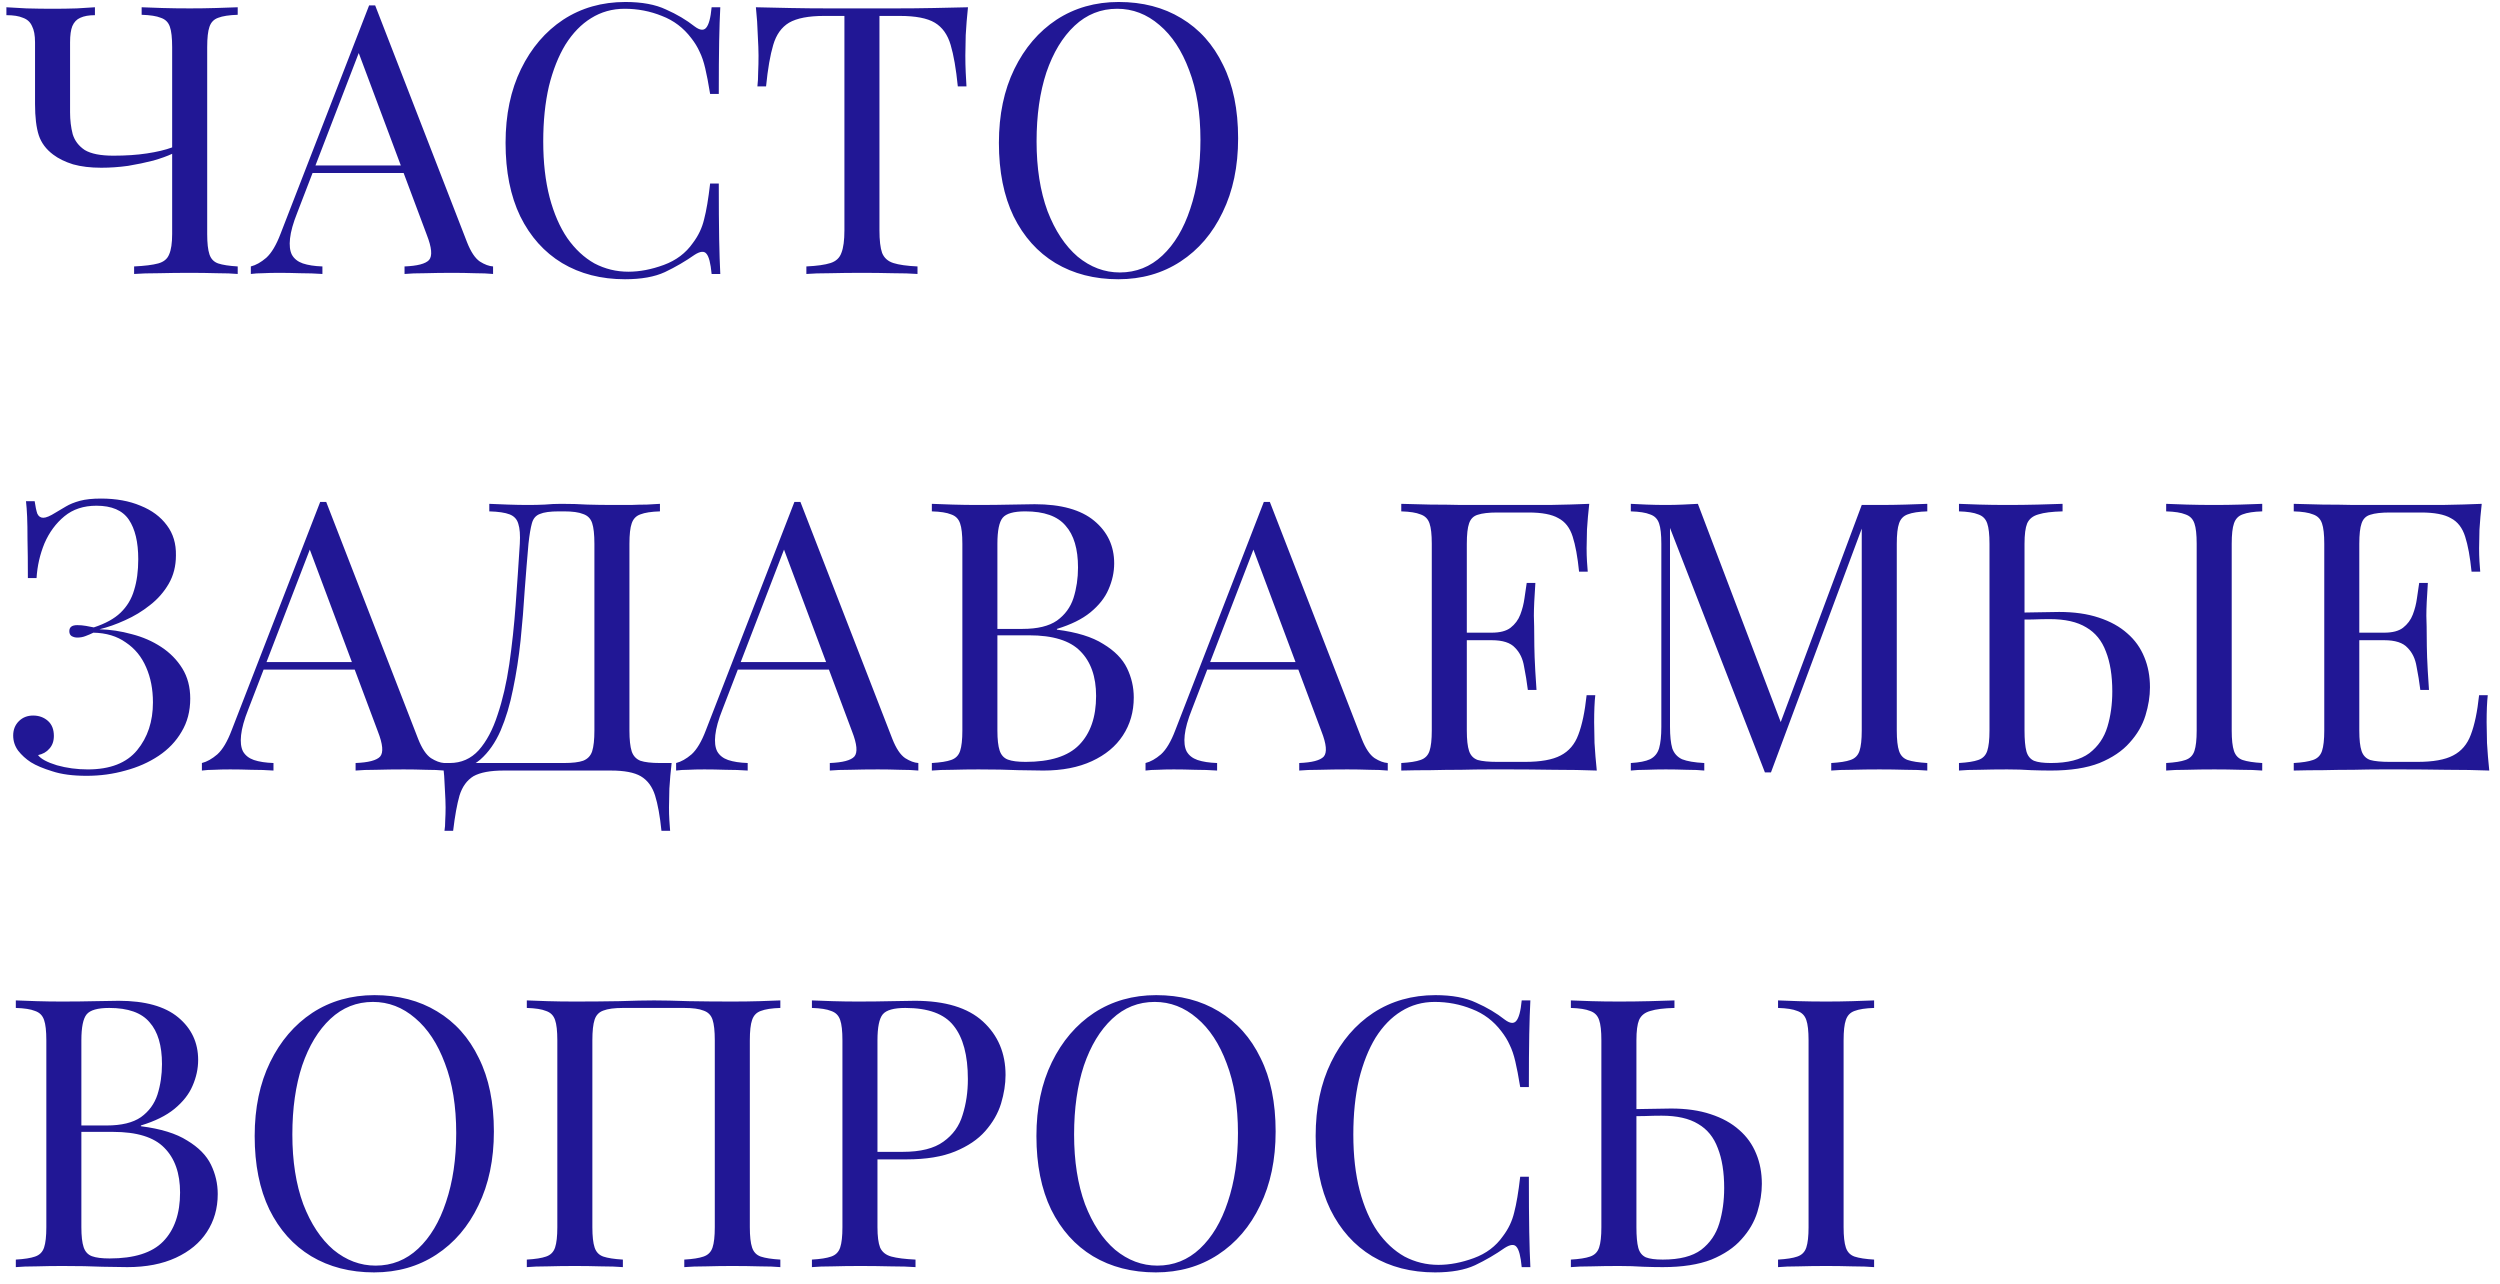 <?xml version="1.0" encoding="UTF-8"?> <svg xmlns="http://www.w3.org/2000/svg" width="146" height="75" viewBox="0 0 146 75" fill="none"> <path d="M5.544 0.424V0.886C5.192 0.886 4.906 0.937 4.686 1.04C4.481 1.128 4.327 1.289 4.224 1.524C4.136 1.744 4.092 2.059 4.092 2.47V6.562C4.092 7.017 4.143 7.442 4.246 7.838C4.363 8.219 4.598 8.527 4.95 8.762C5.317 8.982 5.874 9.092 6.622 9.092C7.355 9.092 8.008 9.048 8.58 8.96C9.167 8.872 9.658 8.755 10.054 8.608V8.982C9.775 9.114 9.409 9.246 8.954 9.378C8.499 9.495 8.008 9.598 7.48 9.686C6.952 9.759 6.431 9.796 5.918 9.796C5.287 9.796 4.737 9.73 4.268 9.598C3.799 9.451 3.41 9.261 3.102 9.026C2.691 8.718 2.413 8.344 2.266 7.904C2.119 7.449 2.046 6.841 2.046 6.078V2.47C2.046 2.059 1.987 1.744 1.87 1.524C1.767 1.289 1.591 1.128 1.342 1.04C1.107 0.937 0.785 0.886 0.374 0.886V0.424C0.623 0.439 1.012 0.461 1.54 0.49C2.083 0.505 2.596 0.512 3.08 0.512C3.564 0.512 4.033 0.505 4.488 0.49C4.957 0.461 5.309 0.439 5.544 0.424ZM13.882 0.424V0.864C13.383 0.879 13.002 0.937 12.738 1.04C12.489 1.128 12.32 1.304 12.232 1.568C12.144 1.817 12.1 2.213 12.1 2.756V13.668C12.1 14.196 12.144 14.592 12.232 14.856C12.32 15.12 12.489 15.296 12.738 15.384C13.002 15.472 13.383 15.531 13.882 15.56V16C13.574 15.971 13.171 15.956 12.672 15.956C12.173 15.941 11.638 15.934 11.066 15.934C10.479 15.934 9.885 15.941 9.284 15.956C8.697 15.956 8.213 15.971 7.832 16V15.56C8.448 15.531 8.917 15.472 9.24 15.384C9.563 15.296 9.775 15.12 9.878 14.856C9.995 14.592 10.054 14.196 10.054 13.668V2.756C10.054 2.213 10.01 1.817 9.922 1.568C9.834 1.304 9.658 1.128 9.394 1.04C9.145 0.937 8.771 0.879 8.272 0.864V0.424C8.58 0.439 8.983 0.453 9.482 0.468C9.981 0.483 10.516 0.49 11.088 0.49C11.601 0.49 12.107 0.483 12.606 0.468C13.119 0.453 13.545 0.439 13.882 0.424ZM21.909 0.314L27.277 14.152C27.497 14.709 27.746 15.083 28.025 15.274C28.303 15.45 28.56 15.545 28.795 15.56V16C28.501 15.971 28.142 15.956 27.717 15.956C27.291 15.941 26.866 15.934 26.441 15.934C25.869 15.934 25.333 15.941 24.835 15.956C24.336 15.956 23.933 15.971 23.625 16V15.56C24.373 15.531 24.849 15.406 25.055 15.186C25.26 14.951 25.216 14.46 24.923 13.712L20.831 2.778L21.183 2.492L17.355 12.436C17.12 13.023 16.981 13.521 16.937 13.932C16.893 14.328 16.929 14.643 17.047 14.878C17.179 15.113 17.391 15.281 17.685 15.384C17.993 15.487 18.374 15.545 18.829 15.56V16C18.418 15.971 17.985 15.956 17.531 15.956C17.091 15.941 16.68 15.934 16.299 15.934C15.932 15.934 15.617 15.941 15.353 15.956C15.103 15.956 14.869 15.971 14.649 16V15.56C14.942 15.487 15.243 15.318 15.551 15.054C15.859 14.775 16.137 14.306 16.387 13.646L21.557 0.314C21.615 0.314 21.674 0.314 21.733 0.314C21.791 0.314 21.85 0.314 21.909 0.314ZM24.593 9.664V10.104H18.037L18.257 9.664H24.593ZM36.521 0.116C37.489 0.116 38.281 0.263 38.897 0.556C39.528 0.835 40.085 1.165 40.569 1.546C40.863 1.766 41.083 1.795 41.229 1.634C41.391 1.458 41.501 1.055 41.559 0.424H42.065C42.036 0.967 42.014 1.627 41.999 2.404C41.985 3.181 41.977 4.208 41.977 5.484H41.471C41.369 4.853 41.273 4.355 41.185 3.988C41.097 3.607 40.987 3.284 40.855 3.02C40.738 2.756 40.577 2.492 40.371 2.228C39.917 1.627 39.345 1.194 38.655 0.93C37.966 0.651 37.24 0.512 36.477 0.512C35.759 0.512 35.106 0.695 34.519 1.062C33.947 1.414 33.449 1.927 33.023 2.602C32.613 3.277 32.29 4.091 32.055 5.044C31.835 5.997 31.725 7.068 31.725 8.256C31.725 9.488 31.85 10.581 32.099 11.534C32.349 12.473 32.693 13.265 33.133 13.91C33.588 14.555 34.116 15.047 34.717 15.384C35.333 15.707 35.993 15.868 36.697 15.868C37.357 15.868 38.047 15.736 38.765 15.472C39.484 15.208 40.049 14.783 40.459 14.196C40.782 13.771 41.002 13.309 41.119 12.81C41.251 12.311 41.369 11.615 41.471 10.72H41.977C41.977 12.055 41.985 13.133 41.999 13.954C42.014 14.761 42.036 15.443 42.065 16H41.559C41.501 15.369 41.398 14.973 41.251 14.812C41.119 14.651 40.892 14.673 40.569 14.878C40.027 15.259 39.447 15.597 38.831 15.89C38.23 16.169 37.453 16.308 36.499 16.308C35.106 16.308 33.881 15.993 32.825 15.362C31.784 14.731 30.97 13.822 30.383 12.634C29.811 11.446 29.525 10.016 29.525 8.344C29.525 6.701 29.826 5.264 30.427 4.032C31.029 2.8 31.85 1.839 32.891 1.15C33.947 0.461 35.157 0.116 36.521 0.116ZM56.53 0.424C56.471 0.981 56.427 1.524 56.398 2.052C56.383 2.565 56.376 2.961 56.376 3.24C56.376 3.592 56.383 3.922 56.398 4.23C56.413 4.538 56.427 4.809 56.442 5.044H55.936C55.833 4.017 55.694 3.211 55.518 2.624C55.342 2.023 55.034 1.59 54.594 1.326C54.154 1.062 53.472 0.93 52.548 0.93H51.36V13.448C51.36 14.035 51.411 14.475 51.514 14.768C51.631 15.061 51.851 15.259 52.174 15.362C52.496 15.465 52.966 15.531 53.582 15.56V16C53.2 15.971 52.717 15.956 52.13 15.956C51.543 15.941 50.949 15.934 50.348 15.934C49.688 15.934 49.065 15.941 48.478 15.956C47.906 15.956 47.444 15.971 47.092 16V15.56C47.708 15.531 48.177 15.465 48.5 15.362C48.822 15.259 49.035 15.061 49.138 14.768C49.255 14.475 49.314 14.035 49.314 13.448V0.93H48.126C47.217 0.93 46.535 1.062 46.08 1.326C45.64 1.59 45.332 2.023 45.156 2.624C44.98 3.211 44.84 4.017 44.738 5.044H44.232C44.261 4.809 44.276 4.538 44.276 4.23C44.291 3.922 44.298 3.592 44.298 3.24C44.298 2.961 44.283 2.565 44.254 2.052C44.239 1.524 44.203 0.981 44.144 0.424C44.76 0.439 45.427 0.453 46.146 0.468C46.879 0.483 47.612 0.49 48.346 0.49C49.079 0.49 49.746 0.49 50.348 0.49C50.949 0.49 51.609 0.49 52.328 0.49C53.061 0.49 53.794 0.483 54.528 0.468C55.261 0.453 55.928 0.439 56.53 0.424ZM65.332 0.116C66.725 0.116 67.943 0.431 68.984 1.062C70.04 1.693 70.854 2.602 71.426 3.79C72.013 4.963 72.306 6.393 72.306 8.08C72.306 9.723 72.005 11.16 71.404 12.392C70.817 13.624 69.996 14.585 68.94 15.274C67.884 15.963 66.674 16.308 65.31 16.308C63.917 16.308 62.692 15.993 61.636 15.362C60.595 14.731 59.781 13.822 59.194 12.634C58.622 11.446 58.336 10.016 58.336 8.344C58.336 6.701 58.637 5.264 59.238 4.032C59.839 2.8 60.661 1.839 61.702 1.15C62.758 0.461 63.968 0.116 65.332 0.116ZM65.244 0.512C64.291 0.512 63.462 0.842 62.758 1.502C62.054 2.162 61.504 3.071 61.108 4.23C60.727 5.389 60.536 6.731 60.536 8.256C60.536 9.811 60.749 11.167 61.174 12.326C61.614 13.47 62.201 14.357 62.934 14.988C63.682 15.604 64.503 15.912 65.398 15.912C66.351 15.912 67.18 15.582 67.884 14.922C68.588 14.262 69.131 13.353 69.512 12.194C69.908 11.021 70.106 9.679 70.106 8.168C70.106 6.599 69.886 5.242 69.446 4.098C69.021 2.954 68.441 2.074 67.708 1.458C66.975 0.827 66.153 0.512 65.244 0.512ZM5.896 29.116C6.776 29.116 7.546 29.255 8.206 29.534C8.866 29.798 9.379 30.179 9.746 30.678C10.113 31.162 10.289 31.749 10.274 32.438C10.274 33.054 10.135 33.604 9.856 34.088C9.577 34.572 9.211 34.99 8.756 35.342C8.316 35.694 7.832 35.987 7.304 36.222C6.791 36.457 6.292 36.633 5.808 36.75C6.439 36.765 7.069 36.86 7.7 37.036C8.331 37.197 8.903 37.447 9.416 37.784C9.929 38.121 10.34 38.539 10.648 39.038C10.956 39.537 11.11 40.123 11.11 40.798C11.11 41.531 10.941 42.177 10.604 42.734C10.281 43.291 9.834 43.761 9.262 44.142C8.69 44.523 8.045 44.809 7.326 45C6.607 45.205 5.852 45.308 5.06 45.308C4.253 45.308 3.586 45.22 3.058 45.044C2.53 44.883 2.112 44.707 1.804 44.516C1.511 44.325 1.261 44.098 1.056 43.834C0.865 43.57 0.77 43.277 0.77 42.954C0.77 42.617 0.88 42.338 1.1 42.118C1.32 41.898 1.599 41.788 1.936 41.788C2.273 41.788 2.559 41.891 2.794 42.096C3.029 42.301 3.146 42.595 3.146 42.976C3.146 43.284 3.058 43.533 2.882 43.724C2.721 43.915 2.501 44.039 2.222 44.098C2.383 44.318 2.75 44.516 3.322 44.692C3.894 44.853 4.495 44.934 5.126 44.934C6.431 44.934 7.392 44.56 8.008 43.812C8.624 43.064 8.932 42.133 8.932 41.018C8.932 40.255 8.8 39.573 8.536 38.972C8.272 38.356 7.876 37.872 7.348 37.52C6.835 37.153 6.204 36.963 5.456 36.948C5.309 37.021 5.155 37.087 4.994 37.146C4.847 37.205 4.686 37.234 4.51 37.234C4.393 37.234 4.283 37.205 4.18 37.146C4.092 37.087 4.048 36.992 4.048 36.86C4.048 36.625 4.202 36.508 4.51 36.508C4.686 36.508 4.855 36.523 5.016 36.552C5.177 36.581 5.331 36.611 5.478 36.64C6.153 36.42 6.673 36.134 7.04 35.782C7.421 35.415 7.685 34.975 7.832 34.462C7.993 33.949 8.074 33.347 8.074 32.658C8.074 31.661 7.891 30.891 7.524 30.348C7.157 29.805 6.527 29.534 5.632 29.534C4.884 29.534 4.261 29.739 3.762 30.15C3.263 30.561 2.875 31.089 2.596 31.734C2.332 32.379 2.178 33.054 2.134 33.758H1.628C1.628 32.834 1.621 32.093 1.606 31.536C1.606 30.964 1.599 30.509 1.584 30.172C1.569 29.82 1.547 29.519 1.518 29.27H2.024C2.068 29.578 2.119 29.82 2.178 29.996C2.251 30.157 2.369 30.238 2.53 30.238C2.691 30.238 2.933 30.135 3.256 29.93C3.447 29.813 3.645 29.695 3.85 29.578C4.07 29.446 4.341 29.336 4.664 29.248C4.987 29.16 5.397 29.116 5.896 29.116ZM19.051 29.314L24.419 43.152C24.639 43.709 24.889 44.083 25.167 44.274C25.446 44.45 25.703 44.545 25.937 44.56V45C25.644 44.971 25.285 44.956 24.859 44.956C24.434 44.941 24.009 44.934 23.583 44.934C23.011 44.934 22.476 44.941 21.977 44.956C21.479 44.956 21.075 44.971 20.767 45V44.56C21.515 44.531 21.992 44.406 22.197 44.186C22.403 43.951 22.359 43.46 22.065 42.712L17.973 31.778L18.325 31.492L14.497 41.436C14.263 42.023 14.123 42.521 14.079 42.932C14.035 43.328 14.072 43.643 14.189 43.878C14.321 44.113 14.534 44.281 14.827 44.384C15.135 44.487 15.517 44.545 15.971 44.56V45C15.561 44.971 15.128 44.956 14.673 44.956C14.233 44.941 13.823 44.934 13.441 44.934C13.075 44.934 12.759 44.941 12.495 44.956C12.246 44.956 12.011 44.971 11.791 45V44.56C12.085 44.487 12.385 44.318 12.693 44.054C13.001 43.775 13.28 43.306 13.529 42.646L18.699 29.314C18.758 29.314 18.817 29.314 18.875 29.314C18.934 29.314 18.993 29.314 19.051 29.314ZM21.735 38.664V39.104H15.179L15.399 38.664H21.735ZM38.541 29.424V29.864C38.042 29.879 37.661 29.937 37.397 30.04C37.147 30.128 36.979 30.304 36.891 30.568C36.803 30.817 36.759 31.213 36.759 31.756V42.668C36.759 43.196 36.803 43.599 36.891 43.878C36.979 44.142 37.147 44.325 37.397 44.428C37.661 44.516 38.042 44.56 38.541 44.56H39.223C39.164 45.073 39.12 45.572 39.091 46.056C39.076 46.54 39.069 46.907 39.069 47.156C39.069 47.42 39.076 47.669 39.091 47.904C39.105 48.153 39.12 48.359 39.135 48.52H38.629C38.541 47.655 38.416 46.965 38.255 46.452C38.093 45.939 37.815 45.565 37.419 45.33C37.037 45.11 36.458 45 35.681 45H29.411C28.633 45 28.047 45.11 27.651 45.33C27.269 45.565 26.998 45.939 26.837 46.452C26.69 46.965 26.565 47.655 26.463 48.52H25.957C25.986 48.359 26.001 48.153 26.001 47.904C26.015 47.669 26.023 47.42 26.023 47.156C26.023 46.907 26.008 46.54 25.979 46.056C25.964 45.572 25.927 45.073 25.869 44.56H32.931C33.429 44.56 33.803 44.516 34.053 44.428C34.317 44.325 34.493 44.142 34.581 43.878C34.669 43.599 34.713 43.196 34.713 42.668V31.756C34.713 31.213 34.669 30.81 34.581 30.546C34.493 30.282 34.317 30.106 34.053 30.018C33.803 29.915 33.429 29.864 32.931 29.864H32.645C32.131 29.864 31.757 29.915 31.523 30.018C31.288 30.106 31.134 30.289 31.061 30.568C30.987 30.832 30.921 31.228 30.863 31.756C30.789 32.592 30.716 33.494 30.643 34.462C30.584 35.43 30.503 36.413 30.401 37.41C30.298 38.393 30.151 39.339 29.961 40.248C29.785 41.143 29.543 41.949 29.235 42.668C28.927 43.372 28.531 43.937 28.047 44.362C27.563 44.773 26.969 44.978 26.265 44.978V44.56C26.939 44.56 27.504 44.311 27.959 43.812C28.413 43.299 28.78 42.609 29.059 41.744C29.352 40.879 29.579 39.896 29.741 38.796C29.902 37.681 30.027 36.523 30.115 35.32C30.203 34.117 30.283 32.929 30.357 31.756C30.386 31.243 30.357 30.854 30.269 30.59C30.195 30.326 30.027 30.143 29.763 30.04C29.499 29.937 29.103 29.879 28.575 29.864V29.424C28.883 29.439 29.249 29.453 29.675 29.468C30.1 29.483 30.489 29.49 30.841 29.49C31.178 29.49 31.501 29.483 31.809 29.468C32.131 29.439 32.454 29.424 32.777 29.424C33.334 29.424 33.84 29.439 34.295 29.468C34.749 29.483 35.292 29.49 35.923 29.49C36.216 29.49 36.524 29.49 36.847 29.49C37.169 29.475 37.477 29.468 37.771 29.468C38.079 29.453 38.335 29.439 38.541 29.424ZM46.745 29.314L52.113 43.152C52.333 43.709 52.582 44.083 52.861 44.274C53.139 44.45 53.396 44.545 53.631 44.56V45C53.337 44.971 52.978 44.956 52.553 44.956C52.127 44.941 51.702 44.934 51.277 44.934C50.705 44.934 50.169 44.941 49.671 44.956C49.172 44.956 48.769 44.971 48.461 45V44.56C49.209 44.531 49.685 44.406 49.891 44.186C50.096 43.951 50.052 43.46 49.759 42.712L45.667 31.778L46.019 31.492L42.191 41.436C41.956 42.023 41.817 42.521 41.773 42.932C41.729 43.328 41.765 43.643 41.883 43.878C42.015 44.113 42.227 44.281 42.521 44.384C42.829 44.487 43.21 44.545 43.665 44.56V45C43.254 44.971 42.821 44.956 42.367 44.956C41.927 44.941 41.516 44.934 41.135 44.934C40.768 44.934 40.453 44.941 40.189 44.956C39.939 44.956 39.705 44.971 39.485 45V44.56C39.778 44.487 40.079 44.318 40.387 44.054C40.695 43.775 40.973 43.306 41.223 42.646L46.393 29.314C46.451 29.314 46.51 29.314 46.569 29.314C46.627 29.314 46.686 29.314 46.745 29.314ZM49.429 38.664V39.104H42.873L43.093 38.664H49.429ZM54.42 29.424C54.728 29.439 55.131 29.453 55.63 29.468C56.129 29.483 56.62 29.49 57.104 29.49C57.793 29.49 58.453 29.483 59.084 29.468C59.715 29.453 60.162 29.446 60.426 29.446C61.966 29.446 63.125 29.769 63.902 30.414C64.679 31.059 65.068 31.888 65.068 32.9C65.068 33.413 64.958 33.919 64.738 34.418C64.533 34.902 64.181 35.349 63.682 35.76C63.198 36.156 62.545 36.479 61.724 36.728V36.772C62.883 36.919 63.785 37.197 64.43 37.608C65.09 38.004 65.552 38.473 65.816 39.016C66.08 39.559 66.212 40.131 66.212 40.732C66.212 41.568 65.999 42.309 65.574 42.954C65.163 43.585 64.562 44.083 63.77 44.45C62.978 44.817 62.032 45 60.932 45C60.609 45 60.125 44.993 59.48 44.978C58.835 44.949 58.057 44.934 57.148 44.934C56.635 44.934 56.129 44.941 55.63 44.956C55.131 44.956 54.728 44.971 54.42 45V44.56C54.919 44.531 55.293 44.472 55.542 44.384C55.806 44.296 55.982 44.12 56.07 43.856C56.158 43.592 56.202 43.196 56.202 42.668V31.756C56.202 31.213 56.158 30.817 56.07 30.568C55.982 30.304 55.806 30.128 55.542 30.04C55.293 29.937 54.919 29.879 54.42 29.864V29.424ZM59.876 29.864C59.201 29.864 58.761 29.989 58.556 30.238C58.351 30.487 58.248 30.993 58.248 31.756V42.668C58.248 43.181 58.292 43.57 58.38 43.834C58.468 44.098 58.629 44.274 58.864 44.362C59.099 44.45 59.443 44.494 59.898 44.494C61.335 44.494 62.377 44.164 63.022 43.504C63.682 42.829 64.012 41.876 64.012 40.644C64.012 39.515 63.704 38.642 63.088 38.026C62.487 37.41 61.489 37.102 60.096 37.102H57.83C57.83 37.102 57.83 37.043 57.83 36.926C57.83 36.794 57.83 36.728 57.83 36.728H59.722C60.587 36.728 61.255 36.567 61.724 36.244C62.193 35.907 62.516 35.467 62.692 34.924C62.868 34.367 62.956 33.773 62.956 33.142C62.956 32.057 62.714 31.243 62.23 30.7C61.761 30.143 60.976 29.864 59.876 29.864ZM74.159 29.314L79.527 43.152C79.747 43.709 79.996 44.083 80.275 44.274C80.553 44.45 80.81 44.545 81.045 44.56V45C80.751 44.971 80.392 44.956 79.967 44.956C79.541 44.941 79.116 44.934 78.691 44.934C78.119 44.934 77.583 44.941 77.085 44.956C76.586 44.956 76.183 44.971 75.875 45V44.56C76.623 44.531 77.099 44.406 77.305 44.186C77.51 43.951 77.466 43.46 77.173 42.712L73.081 31.778L73.433 31.492L69.605 41.436C69.37 42.023 69.231 42.521 69.187 42.932C69.143 43.328 69.179 43.643 69.297 43.878C69.429 44.113 69.641 44.281 69.935 44.384C70.243 44.487 70.624 44.545 71.079 44.56V45C70.668 44.971 70.235 44.956 69.781 44.956C69.341 44.941 68.93 44.934 68.549 44.934C68.182 44.934 67.867 44.941 67.603 44.956C67.353 44.956 67.119 44.971 66.899 45V44.56C67.192 44.487 67.493 44.318 67.801 44.054C68.109 43.775 68.387 43.306 68.637 42.646L73.807 29.314C73.865 29.314 73.924 29.314 73.983 29.314C74.041 29.314 74.1 29.314 74.159 29.314ZM76.843 38.664V39.104H70.287L70.507 38.664H76.843ZM92.812 29.424C92.754 29.937 92.71 30.436 92.68 30.92C92.665 31.404 92.658 31.771 92.658 32.02C92.658 32.284 92.665 32.541 92.68 32.79C92.695 33.025 92.71 33.223 92.724 33.384H92.218C92.13 32.519 92.005 31.837 91.844 31.338C91.683 30.825 91.404 30.465 91.008 30.26C90.627 30.04 90.047 29.93 89.27 29.93H87.444C86.945 29.93 86.564 29.974 86.3 30.062C86.051 30.135 85.882 30.304 85.794 30.568C85.706 30.817 85.662 31.213 85.662 31.756V42.668C85.662 43.196 85.706 43.592 85.794 43.856C85.882 44.12 86.051 44.296 86.3 44.384C86.564 44.457 86.945 44.494 87.444 44.494H89.05C89.974 44.494 90.671 44.369 91.14 44.12C91.624 43.871 91.969 43.467 92.174 42.91C92.394 42.338 92.555 41.568 92.658 40.6H93.164C93.12 40.996 93.098 41.524 93.098 42.184C93.098 42.463 93.106 42.866 93.12 43.394C93.15 43.907 93.194 44.443 93.252 45C92.504 44.971 91.661 44.956 90.722 44.956C89.784 44.941 88.948 44.934 88.214 44.934C87.891 44.934 87.474 44.934 86.96 44.934C86.462 44.934 85.919 44.941 85.332 44.956C84.746 44.956 84.151 44.963 83.55 44.978C82.949 44.978 82.377 44.985 81.834 45V44.56C82.333 44.531 82.707 44.472 82.956 44.384C83.22 44.296 83.396 44.12 83.484 43.856C83.572 43.592 83.616 43.196 83.616 42.668V31.756C83.616 31.213 83.572 30.817 83.484 30.568C83.396 30.304 83.22 30.128 82.956 30.04C82.707 29.937 82.333 29.879 81.834 29.864V29.424C82.377 29.439 82.949 29.453 83.55 29.468C84.151 29.468 84.746 29.475 85.332 29.49C85.919 29.49 86.462 29.49 86.96 29.49C87.474 29.49 87.891 29.49 88.214 29.49C88.889 29.49 89.651 29.49 90.502 29.49C91.368 29.475 92.138 29.453 92.812 29.424ZM89.028 36.948C89.028 36.948 89.028 37.021 89.028 37.168C89.028 37.315 89.028 37.388 89.028 37.388H85.002C85.002 37.388 85.002 37.315 85.002 37.168C85.002 37.021 85.002 36.948 85.002 36.948H89.028ZM89.666 34.044C89.608 34.88 89.578 35.518 89.578 35.958C89.593 36.398 89.6 36.801 89.6 37.168C89.6 37.535 89.608 37.938 89.622 38.378C89.637 38.818 89.674 39.456 89.732 40.292H89.226C89.168 39.823 89.094 39.368 89.006 38.928C88.933 38.473 88.757 38.107 88.478 37.828C88.214 37.535 87.76 37.388 87.114 37.388V36.948C87.598 36.948 87.965 36.853 88.214 36.662C88.478 36.457 88.669 36.2 88.786 35.892C88.903 35.584 88.984 35.269 89.028 34.946C89.072 34.609 89.116 34.308 89.16 34.044H89.666ZM112.554 29.424V29.864C112.056 29.879 111.674 29.937 111.41 30.04C111.161 30.128 110.992 30.304 110.904 30.568C110.816 30.817 110.772 31.213 110.772 31.756V42.668C110.772 43.196 110.816 43.592 110.904 43.856C110.992 44.12 111.161 44.296 111.41 44.384C111.674 44.472 112.056 44.531 112.554 44.56V45C112.217 44.971 111.792 44.956 111.278 44.956C110.78 44.941 110.274 44.934 109.76 44.934C109.188 44.934 108.653 44.941 108.154 44.956C107.656 44.956 107.252 44.971 106.944 45V44.56C107.443 44.531 107.817 44.472 108.066 44.384C108.33 44.296 108.506 44.12 108.594 43.856C108.682 43.592 108.726 43.196 108.726 42.668V30.568L108.814 30.634L103.424 45.11H103.072L97.528 30.832V42.448C97.528 42.976 97.572 43.394 97.66 43.702C97.763 43.995 97.954 44.208 98.232 44.34C98.526 44.457 98.958 44.531 99.53 44.56V45C99.266 44.971 98.922 44.956 98.496 44.956C98.071 44.941 97.668 44.934 97.286 44.934C96.92 44.934 96.546 44.941 96.164 44.956C95.798 44.956 95.49 44.971 95.24 45V44.56C95.739 44.531 96.113 44.457 96.362 44.34C96.626 44.208 96.802 43.995 96.89 43.702C96.978 43.394 97.022 42.976 97.022 42.448V31.756C97.022 31.213 96.978 30.817 96.89 30.568C96.802 30.304 96.626 30.128 96.362 30.04C96.113 29.937 95.739 29.879 95.24 29.864V29.424C95.49 29.439 95.798 29.453 96.164 29.468C96.546 29.483 96.92 29.49 97.286 29.49C97.609 29.49 97.939 29.483 98.276 29.468C98.628 29.453 98.922 29.439 99.156 29.424L104.15 42.58L103.776 42.756L108.726 29.49C108.902 29.49 109.071 29.49 109.232 29.49C109.408 29.49 109.584 29.49 109.76 29.49C110.274 29.49 110.78 29.483 111.278 29.468C111.792 29.453 112.217 29.439 112.554 29.424ZM120.454 29.424V29.864C119.838 29.879 119.369 29.937 119.046 30.04C118.724 30.128 118.504 30.304 118.386 30.568C118.284 30.817 118.232 31.213 118.232 31.756V42.668C118.232 43.196 118.269 43.599 118.342 43.878C118.416 44.142 118.562 44.325 118.782 44.428C119.002 44.516 119.332 44.56 119.772 44.56C120.755 44.56 121.503 44.369 122.016 43.988C122.53 43.592 122.882 43.079 123.072 42.448C123.263 41.817 123.358 41.128 123.358 40.38C123.358 39.456 123.234 38.679 122.984 38.048C122.75 37.417 122.368 36.948 121.84 36.64C121.312 36.317 120.601 36.156 119.706 36.156C119.398 36.156 119.061 36.163 118.694 36.178C118.342 36.178 118.005 36.185 117.682 36.2C117.374 36.2 117.14 36.2 116.978 36.2L116.934 35.782C117.624 35.782 118.284 35.775 118.914 35.76C119.545 35.745 119.992 35.738 120.256 35.738C121.136 35.738 121.906 35.848 122.566 36.068C123.241 36.288 123.798 36.596 124.238 36.992C124.678 37.373 125.008 37.835 125.228 38.378C125.448 38.906 125.558 39.493 125.558 40.138C125.558 40.666 125.47 41.216 125.294 41.788C125.118 42.36 124.81 42.888 124.37 43.372C123.945 43.856 123.358 44.252 122.61 44.56C121.862 44.853 120.916 45 119.772 45C119.435 45 119.054 44.993 118.628 44.978C118.203 44.949 117.734 44.934 117.22 44.934C116.648 44.934 116.113 44.941 115.614 44.956C115.116 44.956 114.712 44.971 114.404 45V44.56C114.903 44.531 115.277 44.472 115.526 44.384C115.79 44.296 115.966 44.12 116.054 43.856C116.142 43.592 116.186 43.196 116.186 42.668V31.756C116.186 31.213 116.142 30.817 116.054 30.568C115.966 30.304 115.79 30.128 115.526 30.04C115.277 29.937 114.903 29.879 114.404 29.864V29.424C114.712 29.439 115.116 29.453 115.614 29.468C116.113 29.483 116.648 29.49 117.22 29.49C117.822 29.49 118.416 29.483 119.002 29.468C119.589 29.453 120.073 29.439 120.454 29.424ZM132.114 29.424V29.864C131.616 29.879 131.234 29.937 130.97 30.04C130.721 30.128 130.552 30.304 130.464 30.568C130.376 30.817 130.332 31.213 130.332 31.756V42.668C130.332 43.196 130.376 43.592 130.464 43.856C130.552 44.12 130.721 44.296 130.97 44.384C131.234 44.472 131.616 44.531 132.114 44.56V45C131.777 44.971 131.352 44.956 130.838 44.956C130.34 44.941 129.834 44.934 129.32 44.934C128.748 44.934 128.213 44.941 127.714 44.956C127.216 44.956 126.812 44.971 126.504 45V44.56C127.003 44.531 127.377 44.472 127.626 44.384C127.89 44.296 128.066 44.12 128.154 43.856C128.242 43.592 128.286 43.196 128.286 42.668V31.756C128.286 31.213 128.242 30.817 128.154 30.568C128.066 30.304 127.89 30.128 127.626 30.04C127.377 29.937 127.003 29.879 126.504 29.864V29.424C126.812 29.439 127.216 29.453 127.714 29.468C128.213 29.483 128.748 29.49 129.32 29.49C129.834 29.49 130.34 29.483 130.838 29.468C131.352 29.453 131.777 29.439 132.114 29.424ZM144.933 29.424C144.875 29.937 144.831 30.436 144.801 30.92C144.787 31.404 144.779 31.771 144.779 32.02C144.779 32.284 144.787 32.541 144.801 32.79C144.816 33.025 144.831 33.223 144.845 33.384H144.339C144.251 32.519 144.127 31.837 143.965 31.338C143.804 30.825 143.525 30.465 143.129 30.26C142.748 30.04 142.169 29.93 141.391 29.93H139.565C139.067 29.93 138.685 29.974 138.421 30.062C138.172 30.135 138.003 30.304 137.915 30.568C137.827 30.817 137.783 31.213 137.783 31.756V42.668C137.783 43.196 137.827 43.592 137.915 43.856C138.003 44.12 138.172 44.296 138.421 44.384C138.685 44.457 139.067 44.494 139.565 44.494H141.171C142.095 44.494 142.792 44.369 143.261 44.12C143.745 43.871 144.09 43.467 144.295 42.91C144.515 42.338 144.677 41.568 144.779 40.6H145.285C145.241 40.996 145.219 41.524 145.219 42.184C145.219 42.463 145.227 42.866 145.241 43.394C145.271 43.907 145.315 44.443 145.373 45C144.625 44.971 143.782 44.956 142.843 44.956C141.905 44.941 141.069 44.934 140.335 44.934C140.013 44.934 139.595 44.934 139.081 44.934C138.583 44.934 138.04 44.941 137.453 44.956C136.867 44.956 136.273 44.963 135.671 44.978C135.07 44.978 134.498 44.985 133.955 45V44.56C134.454 44.531 134.828 44.472 135.077 44.384C135.341 44.296 135.517 44.12 135.605 43.856C135.693 43.592 135.737 43.196 135.737 42.668V31.756C135.737 31.213 135.693 30.817 135.605 30.568C135.517 30.304 135.341 30.128 135.077 30.04C134.828 29.937 134.454 29.879 133.955 29.864V29.424C134.498 29.439 135.07 29.453 135.671 29.468C136.273 29.468 136.867 29.475 137.453 29.49C138.04 29.49 138.583 29.49 139.081 29.49C139.595 29.49 140.013 29.49 140.335 29.49C141.01 29.49 141.773 29.49 142.623 29.49C143.489 29.475 144.259 29.453 144.933 29.424ZM141.149 36.948C141.149 36.948 141.149 37.021 141.149 37.168C141.149 37.315 141.149 37.388 141.149 37.388H137.123C137.123 37.388 137.123 37.315 137.123 37.168C137.123 37.021 137.123 36.948 137.123 36.948H141.149ZM141.787 34.044C141.729 34.88 141.699 35.518 141.699 35.958C141.714 36.398 141.721 36.801 141.721 37.168C141.721 37.535 141.729 37.938 141.743 38.378C141.758 38.818 141.795 39.456 141.853 40.292H141.347C141.289 39.823 141.215 39.368 141.127 38.928C141.054 38.473 140.878 38.107 140.599 37.828C140.335 37.535 139.881 37.388 139.235 37.388V36.948C139.719 36.948 140.086 36.853 140.335 36.662C140.599 36.457 140.79 36.2 140.907 35.892C141.025 35.584 141.105 35.269 141.149 34.946C141.193 34.609 141.237 34.308 141.281 34.044H141.787ZM0.924 58.424C1.232 58.439 1.635 58.453 2.134 58.468C2.633 58.483 3.124 58.49 3.608 58.49C4.297 58.49 4.957 58.483 5.588 58.468C6.219 58.453 6.666 58.446 6.93 58.446C8.47 58.446 9.629 58.769 10.406 59.414C11.183 60.059 11.572 60.888 11.572 61.9C11.572 62.413 11.462 62.919 11.242 63.418C11.037 63.902 10.685 64.349 10.186 64.76C9.702 65.156 9.049 65.479 8.228 65.728V65.772C9.387 65.919 10.289 66.197 10.934 66.608C11.594 67.004 12.056 67.473 12.32 68.016C12.584 68.559 12.716 69.131 12.716 69.732C12.716 70.568 12.503 71.309 12.078 71.954C11.667 72.585 11.066 73.083 10.274 73.45C9.482 73.817 8.536 74 7.436 74C7.113 74 6.629 73.993 5.984 73.978C5.339 73.949 4.561 73.934 3.652 73.934C3.139 73.934 2.633 73.941 2.134 73.956C1.635 73.956 1.232 73.971 0.924 74V73.56C1.423 73.531 1.797 73.472 2.046 73.384C2.31 73.296 2.486 73.12 2.574 72.856C2.662 72.592 2.706 72.196 2.706 71.668L2.706 60.756C2.706 60.213 2.662 59.817 2.574 59.568C2.486 59.304 2.31 59.128 2.046 59.04C1.797 58.937 1.423 58.879 0.924 58.864V58.424ZM6.38 58.864C5.705 58.864 5.265 58.989 5.06 59.238C4.855 59.487 4.752 59.993 4.752 60.756V71.668C4.752 72.181 4.796 72.57 4.884 72.834C4.972 73.098 5.133 73.274 5.368 73.362C5.603 73.45 5.947 73.494 6.402 73.494C7.839 73.494 8.881 73.164 9.526 72.504C10.186 71.829 10.516 70.876 10.516 69.644C10.516 68.515 10.208 67.642 9.592 67.026C8.991 66.41 7.993 66.102 6.6 66.102H4.334C4.334 66.102 4.334 66.043 4.334 65.926C4.334 65.794 4.334 65.728 4.334 65.728H6.226C7.091 65.728 7.759 65.567 8.228 65.244C8.697 64.907 9.02 64.467 9.196 63.924C9.372 63.367 9.46 62.773 9.46 62.142C9.46 61.057 9.218 60.243 8.734 59.7C8.265 59.143 7.48 58.864 6.38 58.864ZM21.869 58.116C23.262 58.116 24.48 58.431 25.521 59.062C26.577 59.693 27.391 60.602 27.963 61.79C28.55 62.963 28.843 64.393 28.843 66.08C28.843 67.723 28.542 69.16 27.941 70.392C27.354 71.624 26.533 72.585 25.477 73.274C24.421 73.963 23.211 74.308 21.847 74.308C20.454 74.308 19.229 73.993 18.173 73.362C17.132 72.731 16.318 71.822 15.731 70.634C15.159 69.446 14.873 68.016 14.873 66.344C14.873 64.701 15.174 63.264 15.775 62.032C16.376 60.8 17.198 59.839 18.239 59.15C19.295 58.461 20.505 58.116 21.869 58.116ZM21.781 58.512C20.828 58.512 19.999 58.842 19.295 59.502C18.591 60.162 18.041 61.071 17.645 62.23C17.264 63.389 17.073 64.731 17.073 66.256C17.073 67.811 17.286 69.167 17.711 70.326C18.151 71.47 18.738 72.357 19.471 72.988C20.219 73.604 21.04 73.912 21.935 73.912C22.888 73.912 23.717 73.582 24.421 72.922C25.125 72.262 25.668 71.353 26.049 70.194C26.445 69.021 26.643 67.679 26.643 66.168C26.643 64.599 26.423 63.242 25.983 62.098C25.558 60.954 24.978 60.074 24.245 59.458C23.512 58.827 22.69 58.512 21.781 58.512ZM45.572 58.424V58.864C45.073 58.879 44.692 58.937 44.428 59.04C44.178 59.128 44.01 59.304 43.922 59.568C43.834 59.817 43.79 60.213 43.79 60.756V71.668C43.79 72.196 43.834 72.592 43.922 72.856C44.01 73.12 44.178 73.296 44.428 73.384C44.692 73.472 45.073 73.531 45.572 73.56V74C45.264 73.971 44.861 73.956 44.362 73.956C43.863 73.941 43.328 73.934 42.756 73.934C42.257 73.934 41.751 73.941 41.238 73.956C40.724 73.956 40.299 73.971 39.962 74V73.56C40.461 73.531 40.834 73.472 41.084 73.384C41.348 73.296 41.524 73.12 41.612 72.856C41.7 72.592 41.744 72.196 41.744 71.668V60.756C41.744 60.213 41.7 59.81 41.612 59.546C41.524 59.282 41.348 59.106 41.084 59.018C40.834 58.915 40.461 58.864 39.962 58.864H36.376C35.877 58.864 35.496 58.915 35.232 59.018C34.983 59.106 34.814 59.282 34.726 59.546C34.638 59.81 34.594 60.213 34.594 60.756V71.668C34.594 72.196 34.638 72.592 34.726 72.856C34.814 73.12 34.983 73.296 35.232 73.384C35.496 73.472 35.877 73.531 36.376 73.56V74C36.038 73.971 35.613 73.956 35.1 73.956C34.601 73.941 34.095 73.934 33.582 73.934C33.01 73.934 32.474 73.941 31.976 73.956C31.477 73.956 31.074 73.971 30.766 74V73.56C31.265 73.531 31.639 73.472 31.888 73.384C32.152 73.296 32.328 73.12 32.416 72.856C32.504 72.592 32.548 72.196 32.548 71.668V60.756C32.548 60.213 32.504 59.817 32.416 59.568C32.328 59.304 32.152 59.128 31.888 59.04C31.639 58.937 31.265 58.879 30.766 58.864V58.424C31.074 58.439 31.477 58.453 31.976 58.468C32.474 58.483 33.01 58.49 33.582 58.49C34.447 58.49 35.305 58.483 36.156 58.468C37.007 58.439 37.688 58.424 38.202 58.424C38.715 58.424 39.39 58.439 40.226 58.468C41.062 58.483 41.905 58.49 42.756 58.49C43.328 58.49 43.863 58.483 44.362 58.468C44.861 58.453 45.264 58.439 45.572 58.424ZM47.416 58.424C47.724 58.439 48.127 58.453 48.626 58.468C49.125 58.483 49.616 58.49 50.1 58.49C50.789 58.49 51.45 58.483 52.08 58.468C52.711 58.453 53.158 58.446 53.422 58.446C55.197 58.446 56.524 58.849 57.404 59.656C58.284 60.463 58.724 61.504 58.724 62.78C58.724 63.308 58.636 63.865 58.46 64.452C58.284 65.024 57.976 65.559 57.536 66.058C57.111 66.542 56.524 66.938 55.776 67.246C55.028 67.554 54.082 67.708 52.938 67.708H50.826V67.268H52.718C53.76 67.268 54.551 67.07 55.094 66.674C55.651 66.278 56.026 65.757 56.216 65.112C56.422 64.467 56.524 63.77 56.524 63.022C56.524 61.629 56.245 60.587 55.688 59.898C55.145 59.209 54.207 58.864 52.872 58.864C52.197 58.864 51.758 58.989 51.552 59.238C51.347 59.487 51.244 59.993 51.244 60.756V71.668C51.244 72.196 51.295 72.592 51.398 72.856C51.516 73.12 51.736 73.296 52.058 73.384C52.381 73.472 52.85 73.531 53.466 73.56V74C53.085 73.971 52.601 73.956 52.014 73.956C51.428 73.941 50.834 73.934 50.232 73.934C49.66 73.934 49.125 73.941 48.626 73.956C48.127 73.956 47.724 73.971 47.416 74V73.56C47.915 73.531 48.289 73.472 48.538 73.384C48.802 73.296 48.978 73.12 49.066 72.856C49.154 72.592 49.198 72.196 49.198 71.668V60.756C49.198 60.213 49.154 59.817 49.066 59.568C48.978 59.304 48.802 59.128 48.538 59.04C48.289 58.937 47.915 58.879 47.416 58.864V58.424ZM67.523 58.116C68.917 58.116 70.134 58.431 71.175 59.062C72.231 59.693 73.045 60.602 73.617 61.79C74.204 62.963 74.497 64.393 74.497 66.08C74.497 67.723 74.197 69.16 73.595 70.392C73.009 71.624 72.187 72.585 71.131 73.274C70.075 73.963 68.865 74.308 67.501 74.308C66.108 74.308 64.883 73.993 63.827 73.362C62.786 72.731 61.972 71.822 61.385 70.634C60.813 69.446 60.527 68.016 60.527 66.344C60.527 64.701 60.828 63.264 61.429 62.032C62.031 60.8 62.852 59.839 63.893 59.15C64.949 58.461 66.159 58.116 67.523 58.116ZM67.435 58.512C66.482 58.512 65.653 58.842 64.949 59.502C64.245 60.162 63.695 61.071 63.299 62.23C62.918 63.389 62.727 64.731 62.727 66.256C62.727 67.811 62.94 69.167 63.365 70.326C63.805 71.47 64.392 72.357 65.125 72.988C65.873 73.604 66.695 73.912 67.589 73.912C68.543 73.912 69.371 73.582 70.075 72.922C70.779 72.262 71.322 71.353 71.703 70.194C72.099 69.021 72.297 67.679 72.297 66.168C72.297 64.599 72.077 63.242 71.637 62.098C71.212 60.954 70.633 60.074 69.899 59.458C69.166 58.827 68.345 58.512 67.435 58.512ZM83.83 58.116C84.798 58.116 85.59 58.263 86.206 58.556C86.837 58.835 87.394 59.165 87.878 59.546C88.171 59.766 88.391 59.795 88.538 59.634C88.699 59.458 88.809 59.055 88.868 58.424H89.374C89.345 58.967 89.323 59.627 89.308 60.404C89.293 61.181 89.286 62.208 89.286 63.484H88.78C88.677 62.853 88.582 62.355 88.494 61.988C88.406 61.607 88.296 61.284 88.164 61.02C88.047 60.756 87.885 60.492 87.68 60.228C87.225 59.627 86.653 59.194 85.964 58.93C85.275 58.651 84.549 58.512 83.786 58.512C83.067 58.512 82.415 58.695 81.828 59.062C81.256 59.414 80.757 59.927 80.332 60.602C79.921 61.277 79.599 62.091 79.364 63.044C79.144 63.997 79.034 65.068 79.034 66.256C79.034 67.488 79.159 68.581 79.408 69.534C79.657 70.473 80.002 71.265 80.442 71.91C80.897 72.555 81.425 73.047 82.026 73.384C82.642 73.707 83.302 73.868 84.006 73.868C84.666 73.868 85.355 73.736 86.074 73.472C86.793 73.208 87.357 72.783 87.768 72.196C88.091 71.771 88.311 71.309 88.428 70.81C88.56 70.311 88.677 69.615 88.78 68.72H89.286C89.286 70.055 89.293 71.133 89.308 71.954C89.323 72.761 89.345 73.443 89.374 74H88.868C88.809 73.369 88.707 72.973 88.56 72.812C88.428 72.651 88.201 72.673 87.878 72.878C87.335 73.259 86.756 73.597 86.14 73.89C85.539 74.169 84.761 74.308 83.808 74.308C82.415 74.308 81.19 73.993 80.134 73.362C79.093 72.731 78.279 71.822 77.692 70.634C77.12 69.446 76.834 68.016 76.834 66.344C76.834 64.701 77.135 63.264 77.736 62.032C78.337 60.8 79.159 59.839 80.2 59.15C81.256 58.461 82.466 58.116 83.83 58.116ZM97.788 58.424V58.864C97.172 58.879 96.703 58.937 96.38 59.04C96.058 59.128 95.838 59.304 95.721 59.568C95.618 59.817 95.567 60.213 95.567 60.756V71.668C95.567 72.196 95.603 72.599 95.677 72.878C95.75 73.142 95.897 73.325 96.117 73.428C96.337 73.516 96.666 73.56 97.106 73.56C98.089 73.56 98.837 73.369 99.35 72.988C99.864 72.592 100.216 72.079 100.406 71.448C100.597 70.817 100.692 70.128 100.692 69.38C100.692 68.456 100.568 67.679 100.318 67.048C100.084 66.417 99.703 65.948 99.174 65.64C98.647 65.317 97.935 65.156 97.04 65.156C96.733 65.156 96.395 65.163 96.028 65.178C95.677 65.178 95.339 65.185 95.016 65.2C94.709 65.2 94.474 65.2 94.312 65.2L94.269 64.782C94.958 64.782 95.618 64.775 96.249 64.76C96.879 64.745 97.326 64.738 97.591 64.738C98.471 64.738 99.24 64.848 99.9 65.068C100.575 65.288 101.132 65.596 101.572 65.992C102.012 66.373 102.342 66.835 102.562 67.378C102.782 67.906 102.892 68.493 102.892 69.138C102.892 69.666 102.804 70.216 102.628 70.788C102.452 71.36 102.144 71.888 101.704 72.372C101.279 72.856 100.692 73.252 99.945 73.56C99.197 73.853 98.251 74 97.106 74C96.769 74 96.388 73.993 95.963 73.978C95.537 73.949 95.068 73.934 94.555 73.934C93.983 73.934 93.447 73.941 92.948 73.956C92.45 73.956 92.046 73.971 91.739 74V73.56C92.237 73.531 92.611 73.472 92.861 73.384C93.124 73.296 93.3 73.12 93.388 72.856C93.477 72.592 93.52 72.196 93.52 71.668V60.756C93.52 60.213 93.477 59.817 93.388 59.568C93.3 59.304 93.124 59.128 92.861 59.04C92.611 58.937 92.237 58.879 91.739 58.864V58.424C92.046 58.439 92.45 58.453 92.948 58.468C93.447 58.483 93.983 58.49 94.555 58.49C95.156 58.49 95.75 58.483 96.337 58.468C96.923 58.453 97.407 58.439 97.788 58.424ZM109.448 58.424V58.864C108.95 58.879 108.568 58.937 108.304 59.04C108.055 59.128 107.886 59.304 107.798 59.568C107.71 59.817 107.666 60.213 107.666 60.756V71.668C107.666 72.196 107.71 72.592 107.798 72.856C107.886 73.12 108.055 73.296 108.304 73.384C108.568 73.472 108.95 73.531 109.448 73.56V74C109.111 73.971 108.686 73.956 108.172 73.956C107.674 73.941 107.168 73.934 106.654 73.934C106.082 73.934 105.547 73.941 105.048 73.956C104.55 73.956 104.146 73.971 103.838 74V73.56C104.337 73.531 104.711 73.472 104.96 73.384C105.224 73.296 105.4 73.12 105.488 72.856C105.576 72.592 105.62 72.196 105.62 71.668V60.756C105.62 60.213 105.576 59.817 105.488 59.568C105.4 59.304 105.224 59.128 104.96 59.04C104.711 58.937 104.337 58.879 103.838 58.864V58.424C104.146 58.439 104.55 58.453 105.048 58.468C105.547 58.483 106.082 58.49 106.654 58.49C107.168 58.49 107.674 58.483 108.172 58.468C108.686 58.453 109.111 58.439 109.448 58.424Z" fill="#211795"></path> </svg> 
